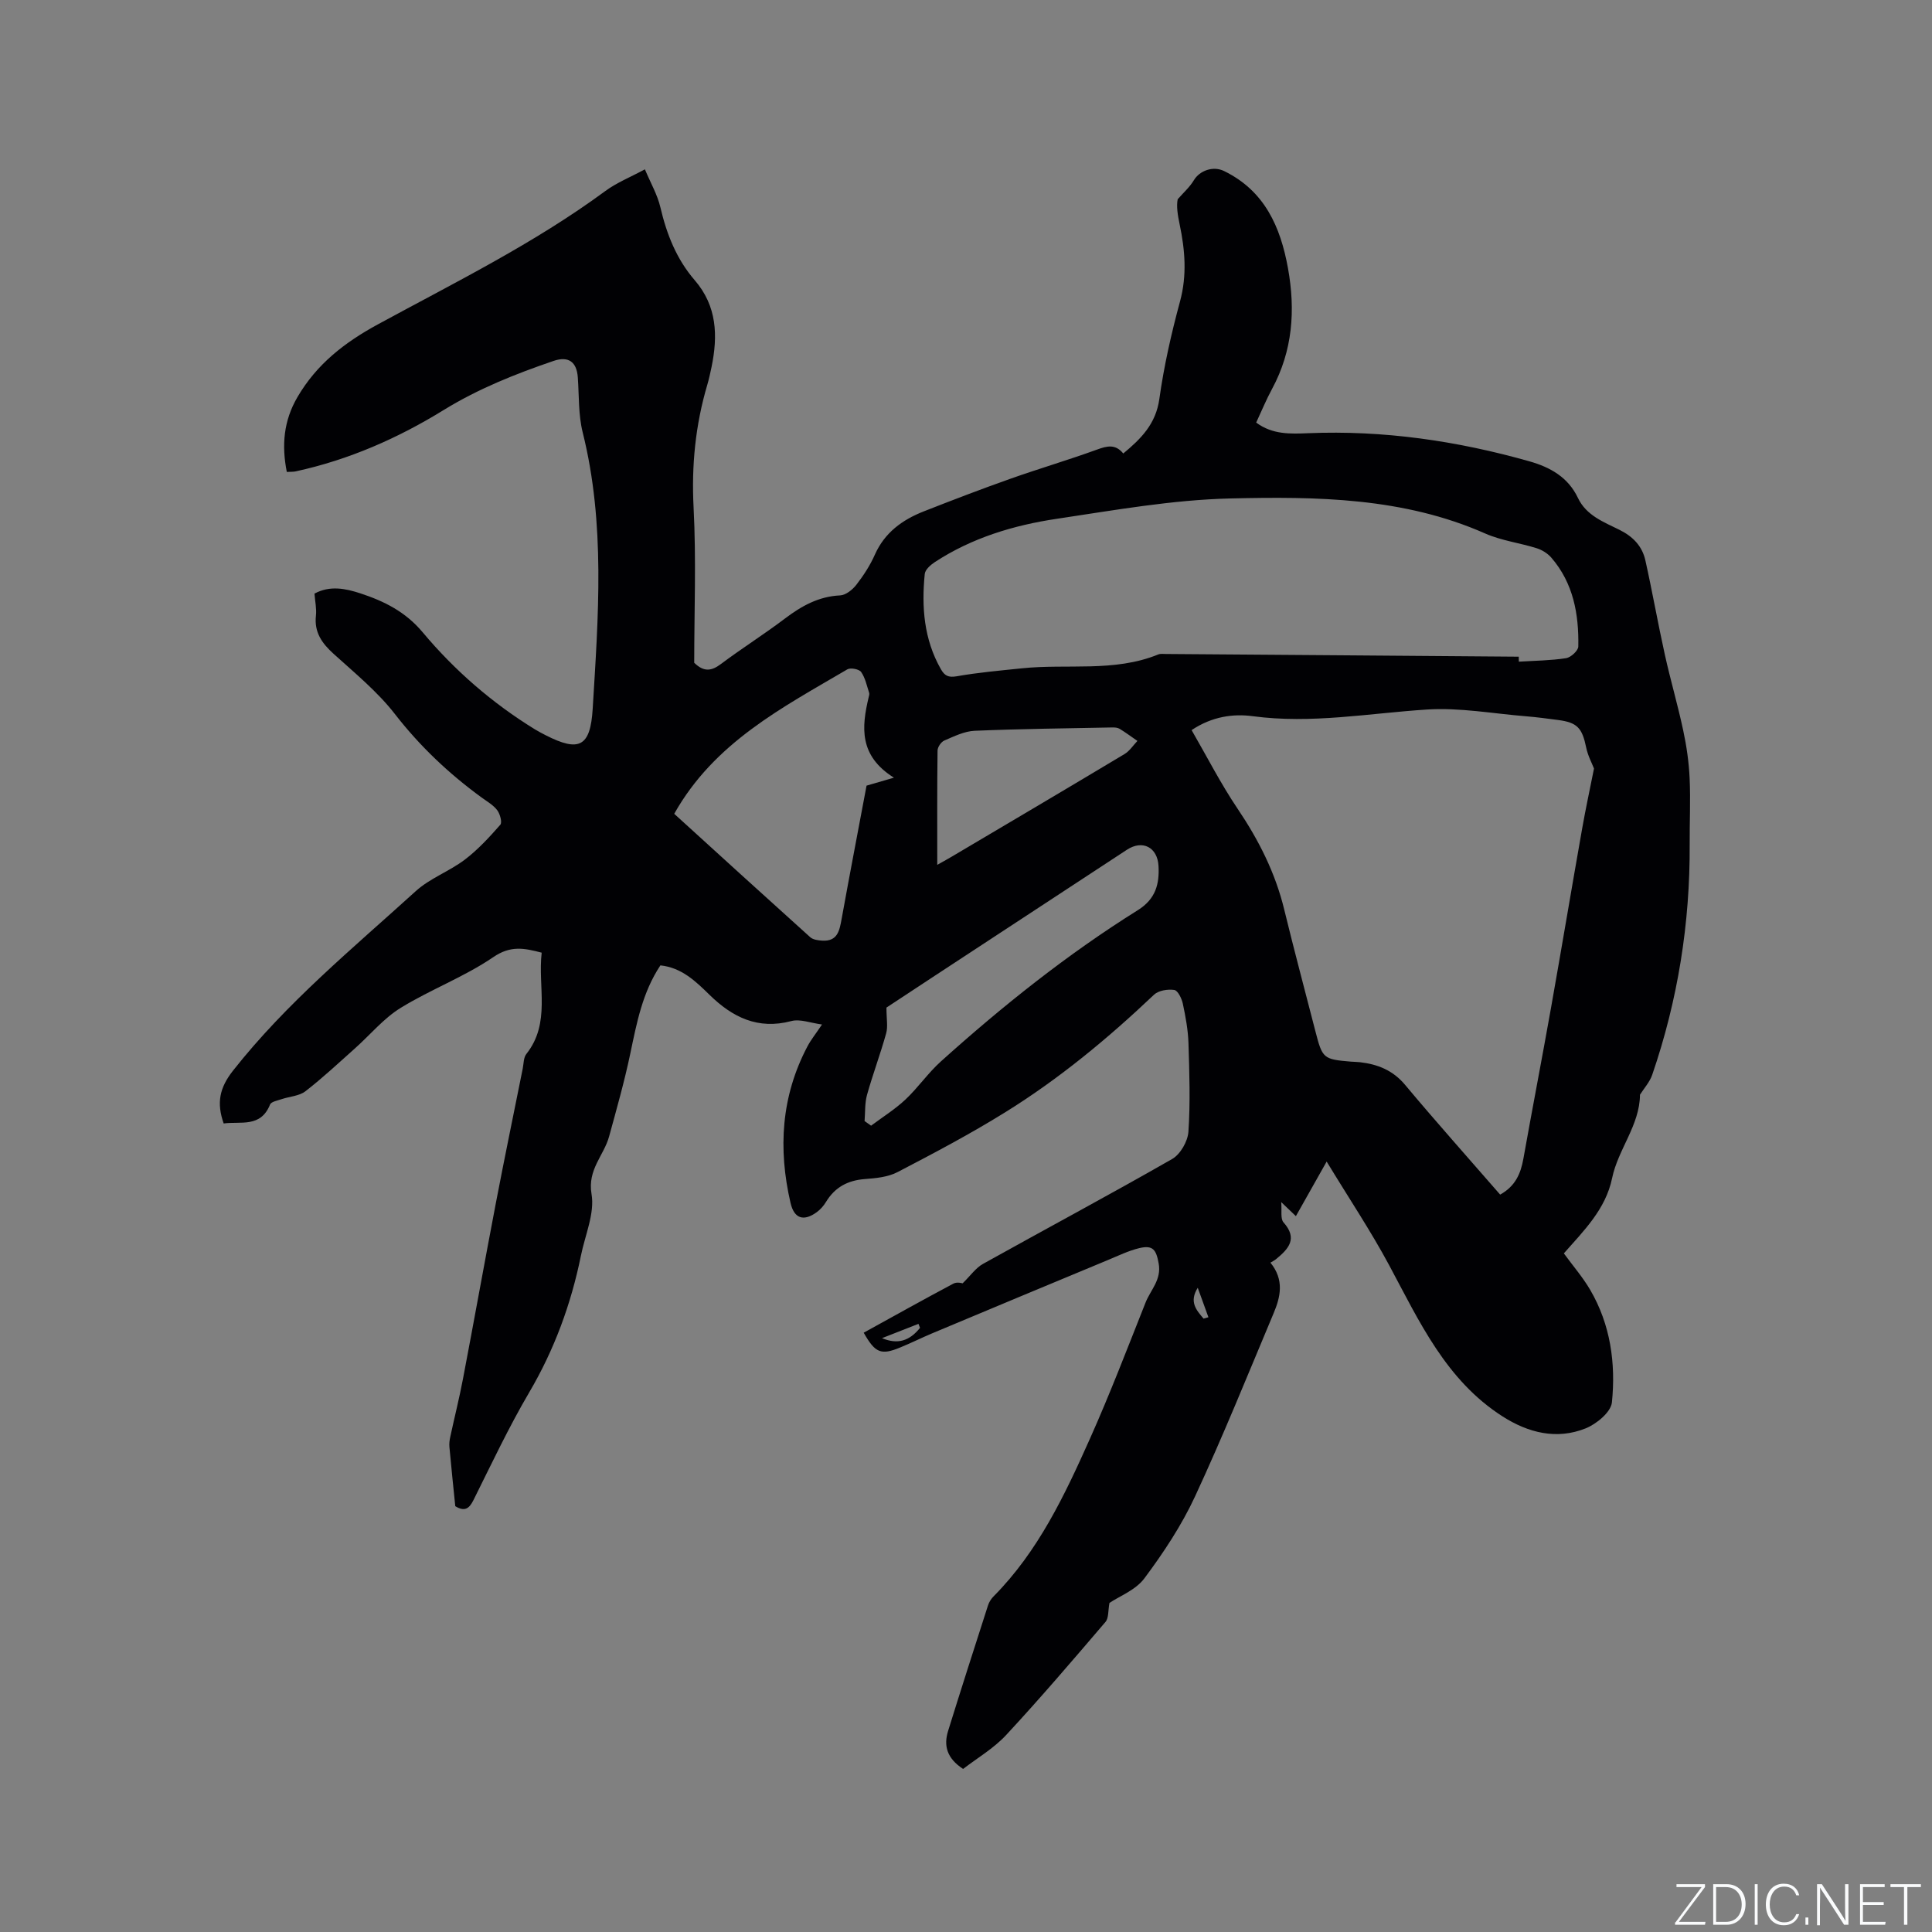 <svg enable-background="new 0 0 400 400" viewBox="0 0 400 400" xmlns="http://www.w3.org/2000/svg"><rect x="0" y="0" width="400" height="400" fill="#808080" stroke="none"/><g fill="#fafbfc"><path d="m346.9 398 5.4-7.3h-5.2v-.6h5.9v.6l-5.4 7.2h5.5l-.1.6h-6.2v-.5z"/><path d="m354.7 390.1h2.8c2.3 0 3.9 1.6 3.9 4.1s-1.6 4.3-3.9 4.3h-2.8zm.6 7.8h2c2.2 0 3.3-1.6 3.3-3.6 0-1.8-1-3.6-3.3-3.6h-2z"/><path d="m363.9 390.1v8.4h-.6v-8.4z"/><path d="m372.5 396.3c-.4 1.3-1.4 2.3-3.2 2.3-2.4 0-3.7-1.9-3.7-4.3 0-2.3 1.2-4.3 3.7-4.3 1.8 0 2.9 1 3.2 2.4h-.6c-.4-1.1-1.1-1.8-2.5-1.8-2.1 0-3 1.9-3 3.7s.9 3.7 3 3.7c1.4 0 2.1-.7 2.5-1.7z"/><path d="m373.8 398.5v-1.5h.6v1.5z"/><path d="m376.2 398.5v-8.4h1c1.3 2 4.4 6.7 4.9 7.6-.1-1.2-.1-2.4-.1-3.8v-3.8h.7v8.4h-.9c-1.2-1.9-4.4-6.8-5-7.7.1 1.1 0 2.3 0 3.9v3.9h-.6z"/><path d="m390 394.4h-4.3v3.5h4.7l-.1.6h-5.2v-8.4h5.1v.6h-4.5v3.1h4.3z"/><path d="m394.2 390.7h-2.8v-.6h6.3v.6h-2.8v7.8h-.7z"/></g><path d="m178.82 275.92c6.34-3.49 12.43-6.9 18.59-10.17.75-.4 1.88-.05 1.89-.05 1.65-1.61 2.72-3.19 4.21-4.02 13.04-7.27 26.21-14.3 39.17-21.72 1.7-.97 3.24-3.66 3.37-5.66.41-6.09.2-12.23.01-18.34-.09-2.74-.6-5.48-1.17-8.17-.23-1.07-1.04-2.73-1.77-2.83-1.34-.2-3.26.1-4.19.98-9.57 9.08-19.69 17.46-30.9 24.4-7.19 4.46-14.69 8.42-22.2 12.33-1.98 1.03-4.47 1.27-6.76 1.44-3.55.27-6.21 1.69-8.06 4.74-.48.8-1.15 1.56-1.9 2.11-2.74 1.99-4.69 1.34-5.44-1.91-2.59-11.2-1.95-22.08 3.51-32.42.73-1.38 1.73-2.61 3.01-4.52-2.37-.31-4.54-1.19-6.35-.71-6.93 1.84-12.21-.8-16.94-5.43-2.88-2.82-5.77-5.63-10.17-6.1-3.72 5.59-4.9 11.91-6.23 18.24-1.21 5.78-2.83 11.48-4.39 17.18-1.08 3.96-4.51 6.83-3.64 11.92.69 4-1.33 8.48-2.19 12.73-2.04 10.03-5.5 19.48-10.73 28.37-4.23 7.2-7.8 14.8-11.53 22.28-.91 1.83-1.87 2.4-3.76 1.25-.4-4-.84-8.11-1.21-12.22-.07-.71.02-1.47.18-2.17.86-3.99 1.86-7.95 2.62-11.95 2.32-12.16 4.5-24.35 6.83-36.51 1.77-9.25 3.69-18.48 5.54-27.72.21-1.04.16-2.31.76-3.06 5.08-6.41 2.34-13.84 3.17-20.97-3.64-.95-6.44-1.53-10.03.93-5.99 4.09-12.98 6.69-19.18 10.51-3.52 2.17-6.28 5.55-9.42 8.35-3.39 3.02-6.7 6.13-10.28 8.9-1.29 1-3.29 1.08-4.94 1.64-.85.29-2.15.52-2.39 1.11-1.94 4.86-6.09 3.43-9.6 3.92-1.5-4.26-.87-7.37 1.93-10.93 11.05-14.03 24.75-25.28 37.84-37.17 2.93-2.66 6.94-4.09 10.14-6.51 2.73-2.07 5.09-4.65 7.36-7.23.43-.48-.05-2.24-.63-3.01-.8-1.06-2.07-1.79-3.19-2.6-6.8-4.95-12.8-10.62-18.01-17.33-3.61-4.64-8.3-8.48-12.69-12.46-2.42-2.19-4.03-4.46-3.65-7.9.16-1.44-.18-2.94-.3-4.56 3.19-1.73 6.43-1.06 9.51-.05 4.92 1.62 9.32 3.79 12.9 8.07 6.61 7.89 14.4 14.66 23.24 20.09.72.44 1.48.83 2.23 1.22 6.92 3.52 9.24 2.39 9.72-5.48 1.16-19.13 2.66-38.27-2.07-57.23-.91-3.65-.74-7.58-1.01-11.38-.23-3.24-1.94-4.47-5.04-3.41-7.87 2.69-15.54 5.74-22.7 10.14-9.49 5.86-19.67 10.33-30.66 12.72-.5.11-1.04.07-1.85.12-1.09-5.5-.68-10.59 2.23-15.54 3.99-6.81 9.73-11.26 16.62-15.01 15.99-8.7 32.37-16.76 47.11-27.62 2.35-1.73 5.15-2.85 8.18-4.48 1.19 2.84 2.6 5.26 3.21 7.88 1.3 5.57 3.35 10.73 7.1 15.07 4.63 5.36 4.82 11.5 3.49 17.97-.26 1.24-.53 2.49-.89 3.71-2.45 8.3-3.28 16.68-2.83 25.39.56 10.78.13 21.62.13 32.14 2.04 1.99 3.62 1.69 5.54.25 4.32-3.24 8.91-6.13 13.22-9.39 3.45-2.61 6.99-4.6 11.46-4.81 1.17-.06 2.56-1.18 3.35-2.2 1.48-1.91 2.84-4 3.82-6.21 2.04-4.6 5.7-7.24 10.15-8.99 5.9-2.32 11.83-4.59 17.81-6.71s12.08-3.91 18.05-6.08c2.08-.76 3.8-1.19 5.43.81 3.69-3.06 6.75-6.12 7.47-11.29.95-6.8 2.48-13.55 4.28-20.19 1.47-5.43 1.04-10.65-.08-15.97-.39-1.86-.7-3.74-.4-5.19 1.13-1.3 2.47-2.48 3.35-3.94 1.21-2.01 4-3 6.25-1.9 8.39 4.09 11.68 11.54 13.23 20.11 1.57 8.68.99 17.08-3.3 25.01-1.2 2.21-2.16 4.56-3.28 6.96 3.38 2.51 7.08 2.35 10.76 2.2 15.6-.64 30.83 1.58 45.8 5.82 4.32 1.22 8.02 3.3 10.05 7.57 1.74 3.68 5.37 5 8.63 6.63 2.78 1.38 4.67 3.36 5.33 6.28 1.45 6.5 2.6 13.06 4.04 19.56 1.16 5.25 2.68 10.41 3.8 15.67.7 3.26 1.18 6.6 1.33 9.93.21 4.54-.02 9.1.01 13.65.09 16.34-2.45 32.26-7.75 47.71-.52 1.52-1.7 2.81-2.54 4.14-.05 6.33-4.54 11.3-5.77 17.27-1.34 6.47-5.87 10.89-9.99 15.58 1.89 2.59 3.91 4.92 5.44 7.53 4.22 7.21 5.33 15.23 4.51 23.32-.2 2.01-3.19 4.48-5.44 5.38-6 2.4-11.86.93-17.19-2.47-11.75-7.51-17.25-19.69-23.52-31.37-3.79-7.05-8.26-13.74-12.91-21.4-2.47 4.38-4.36 7.73-6.37 11.3-.9-.86-1.69-1.62-3.04-2.91.16 1.78-.19 3.44.47 4.19 3.02 3.38 1.04 5.5-1.52 7.61-.33.27-.72.46-1.18.74 2.9 3.56 2.09 7.08.66 10.47-5.33 12.68-10.48 25.46-16.27 37.93-2.78 5.99-6.52 11.64-10.48 16.95-1.82 2.45-5.21 3.72-7.24 5.1-.3 1.57-.13 3.12-.82 3.93-6.75 7.9-13.5 15.8-20.56 23.41-2.6 2.8-6.05 4.81-8.92 7.03-3.41-2.23-4.04-4.85-3.11-7.86 2.7-8.69 5.48-17.35 8.27-26.01.22-.68.65-1.36 1.16-1.87 9.22-9.3 14.71-20.92 19.94-32.63 4.14-9.27 7.77-18.76 11.52-28.2 1.04-2.62 3.33-4.72 2.71-8.09-.51-2.8-1.15-3.85-4.01-3.17-2.24.54-4.36 1.58-6.51 2.47-12.11 5.03-24.21 10.07-36.3 15.14-2.24.94-4.42 2.03-6.67 2.95-3.98 1.65-5.19 1.18-7.58-3.05zm131.77-28.59c3.16-1.75 4.26-4.36 4.81-7.43 1.86-10.42 3.87-20.81 5.72-31.23 2.2-12.39 4.27-24.8 6.46-37.19.72-4.07 1.59-8.1 2.44-12.36-.42-1.09-1.27-2.66-1.61-4.32-.84-4.09-1.84-5.21-5.81-5.73-2.21-.29-4.41-.59-6.63-.77-6.85-.55-13.75-1.84-20.54-1.4-12.01.77-23.9 3.01-36.06 1.38-4.01-.54-8.42.04-12.66 2.88 3.2 5.54 6.04 11.11 9.51 16.26 4.38 6.49 7.82 13.28 9.67 20.91 2.05 8.43 4.3 16.81 6.46 25.22 1.44 5.6 1.64 5.77 7.33 6.25.63.05 1.27.05 1.9.12 3.68.43 6.81 1.67 9.34 4.7 6.38 7.63 13.02 15.06 19.67 22.71zm3.85-111.37c.01.34.01.68.02 1.03 3.27-.2 6.56-.23 9.78-.72.98-.15 2.52-1.56 2.53-2.42.13-6.69-1.02-13.11-5.58-18.39-.77-.89-1.93-1.61-3.05-1.96-3.53-1.11-7.31-1.57-10.66-3.05-16.91-7.47-34.89-7.67-52.74-7.25-12.01.28-24 2.43-35.93 4.21-8.92 1.33-17.56 3.93-25.24 8.95-.89.58-2.02 1.57-2.11 2.47-.68 6.84-.18 13.53 3.33 19.7.77 1.35 1.52 1.79 3.27 1.49 4.45-.79 8.98-1.18 13.49-1.65 9.41-.99 19.11.85 28.25-2.87.46-.19 1.05-.1 1.58-.1 24.35.17 48.71.37 73.06.56zm-174.85 32.53c9.35 8.51 18.73 17.06 28.16 25.55.58.52 1.64.66 2.5.71 3.17.18 3.56-2.08 4-4.5 1.72-9.51 3.55-19 5.16-27.59 1.99-.58 3.32-.97 5.67-1.65-7.27-4.55-6.7-10.47-5.24-16.62.07-.31.2-.66.11-.94-.49-1.48-.8-3.09-1.66-4.32-.41-.59-2.19-.94-2.85-.55-13.49 7.93-27.57 15.16-35.85 29.91zm39.41 63.61c.45.32.9.64 1.35.96 2.38-1.78 4.94-3.38 7.1-5.4 2.62-2.46 4.68-5.5 7.35-7.9 12.78-11.5 26.2-22.21 40.79-31.33 3.67-2.3 4.47-5.38 4.27-9.13-.21-3.9-3.32-5.48-6.54-3.37-13.21 8.65-26.4 17.31-39.6 25.97-3.7 2.43-7.39 4.86-10.19 6.71 0 2.35.33 3.94-.06 5.33-1.19 4.28-2.76 8.45-3.96 12.73-.48 1.72-.36 3.61-.51 5.43zm15.05-53.04c1.42-.8 2.24-1.25 3.05-1.73 11.92-7.05 23.84-14.09 35.72-21.21 1.05-.63 1.79-1.8 2.67-2.72-1.22-.84-2.41-1.73-3.67-2.5-.42-.26-1.03-.3-1.54-.29-9.49.19-18.99.29-28.48.69-2.13.09-4.27 1.15-6.29 2.02-.66.28-1.39 1.35-1.4 2.07-.1 7.71-.06 15.42-.06 23.67zm-11.44 97.99c3.21 1.35 5.68.6 7.87-2.13-.11-.28-.22-.55-.32-.83-2.42.95-4.84 1.9-7.55 2.96zm66.58-4.04c.33-.1.67-.2 1-.29-.71-1.96-1.42-3.91-2.21-6.1-1.84 2.92-.28 4.64 1.21 6.39z" fill="#010104"/></svg>